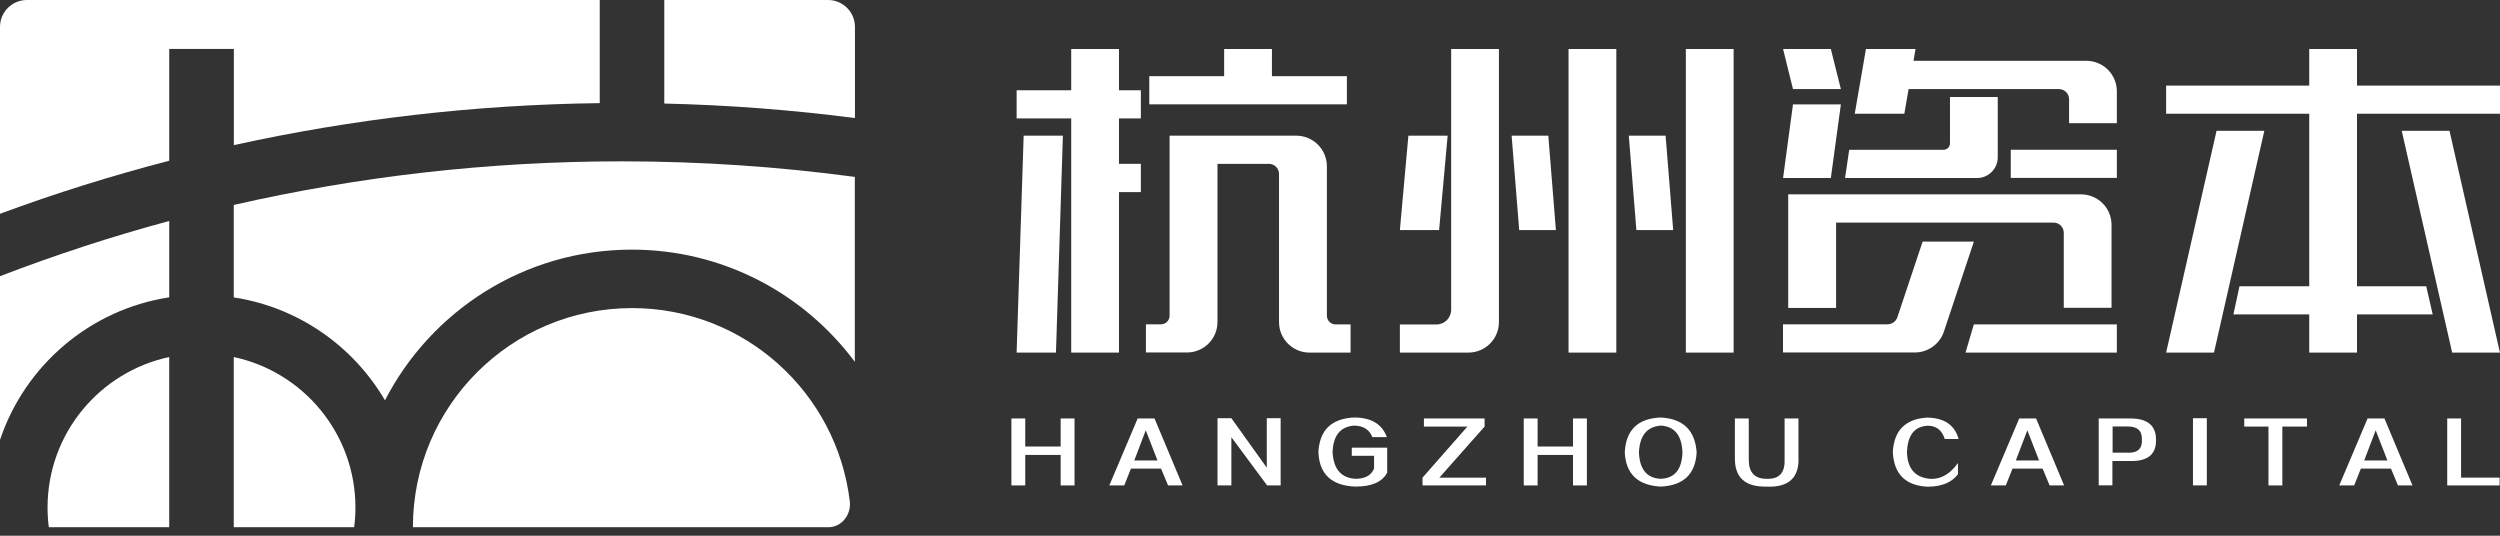 <svg width="140" height="30" viewBox="0 0 140 30" fill="none" xmlns="http://www.w3.org/2000/svg">
<rect x="0" y="0" width="140" height="30" fill="#333333" stroke="none"/>
<path d="M131.992 4.792V2.744H129.317V4.792H121.303V6.368H129.317V16.031H125.411L125.071 17.607H129.317V19.745H131.992V17.607H136.232L135.868 16.031H131.992V6.368H140V4.792H131.992Z" fill="white"/>
<path d="M124.127 7.324L121.303 19.745H123.984L126.803 7.324H124.127Z" fill="white"/>
<path d="M134.497 7.324L137.321 19.745H139.997L137.172 7.324H134.497Z" fill="white"/>
<path d="M80.447 18.169H78.393V19.745H82.232C83.176 19.745 83.94 18.981 83.94 18.037V2.744H81.265V17.345C81.265 17.798 80.901 18.169 80.447 18.169Z" fill="white"/>
<path d="M90.514 2.744H87.838V19.745H90.514V2.744Z" fill="white"/>
<path d="M97.083 2.744H94.408V19.745H97.083V2.744Z" fill="white"/>
<path d="M85.075 12.883H87.13L86.706 7.598H84.651L85.075 12.883Z" fill="white"/>
<path d="M81.068 7.598H78.87L78.393 12.883H80.59L81.068 7.598Z" fill="white"/>
<path d="M91.637 12.883H93.698L93.274 7.598H91.213L91.637 12.883Z" fill="white"/>
<path d="M75.426 4.266H71.228V2.744H68.552V4.266H64.36V5.843H75.426V4.266Z" fill="white"/>
<path d="M62.663 2.744H59.988V5.055H56.931V6.631H59.988V19.745H62.663V10.758H63.888V9.175H62.663V6.631H63.888V5.055H62.663V2.744Z" fill="white"/>
<path d="M56.931 19.745H59.134L59.522 7.598H57.325L56.931 19.745Z" fill="white"/>
<path d="M72.592 7.598H65.498V17.673C65.498 17.948 65.277 18.163 65.008 18.163H64.172V19.739H66.471C67.415 19.739 68.179 18.975 68.179 18.031V9.175H71.057C71.374 9.175 71.625 9.432 71.625 9.742V18.037C71.625 18.981 72.389 19.745 73.332 19.745H75.632V18.168H74.796C74.521 18.168 74.306 17.948 74.306 17.679V9.306C74.3 8.363 73.536 7.598 72.592 7.598Z" fill="white"/>
<path d="M103.323 9.969H110.71C111.355 9.969 111.874 9.45 111.874 8.805V5.431H109.199V8.029C109.199 8.226 109.038 8.387 108.841 8.387H103.556L103.323 9.969Z" fill="white"/>
<path d="M118.544 8.386H112.603V9.962H118.544V8.386Z" fill="white"/>
<path d="M100.146 17.244H102.821V12.466H115.003C115.32 12.466 115.571 12.723 115.571 13.034V17.238H118.246V12.592C118.246 11.648 117.482 10.884 116.538 10.884H100.14V17.244H100.146Z" fill="white"/>
<path d="M107.156 3.406L107.27 2.744H104.493L103.866 6.368H106.643L106.881 4.989H115.302C115.618 4.989 115.869 5.246 115.869 5.556V6.9H118.544V5.114C118.544 4.171 117.78 3.406 116.836 3.406H107.156Z" fill="white"/>
<path d="M110.069 19.744H118.543V18.168H110.535L110.069 19.744Z" fill="white"/>
<path d="M107.665 13.534L106.256 17.756C106.178 18.001 105.951 18.162 105.694 18.162H99.848V19.738H107.235C107.97 19.738 108.627 19.267 108.859 18.568L110.538 13.528H107.665V13.534Z" fill="white"/>
<path d="M103.089 5.848H100.407L99.852 9.969H102.527L103.089 5.848Z" fill="white"/>
<path d="M103.089 4.989L102.527 2.744H99.852L100.407 4.989H103.089Z" fill="white"/>
<path d="M56.638 27.184V23.434H57.414V25.005H59.397V23.434H60.173V27.184H59.397V25.476H57.414V27.184H56.638Z" fill="white"/>
<path d="M62.121 27.184L63.71 23.434H64.653L66.224 27.184H65.412L65.017 26.241H63.333L62.957 27.184H62.121ZM64.163 24.097L63.519 25.787H64.82L64.163 24.097Z" fill="white"/>
<path d="M68.181 27.182V23.42H68.957L70.94 26.191V23.42H71.716V27.182H70.957L68.957 24.483V27.182H68.181Z" fill="white"/>
<path d="M77.664 24.478H76.852C76.691 24.06 76.351 23.845 75.831 23.833C75.061 23.893 74.661 24.383 74.625 25.314C74.673 26.27 75.103 26.765 75.909 26.813C76.44 26.813 76.787 26.622 76.948 26.24V25.523H75.7V25.07H77.682V26.467C77.408 26.992 76.811 27.249 75.909 27.249C74.571 27.201 73.878 26.556 73.831 25.314C73.896 24.084 74.559 23.439 75.831 23.38C76.787 23.38 77.396 23.75 77.664 24.478Z" fill="white"/>
<path d="M79.661 27.184V26.748L82.175 23.888H79.739V23.434H83.137V23.888L80.605 26.748H83.214V27.184H79.661Z" fill="white"/>
<path d="M85.33 27.184V23.434H86.106V25.005H88.088V23.434H88.865V27.184H88.088V25.476H86.106V27.184H85.33Z" fill="white"/>
<path d="M92.987 27.249C91.715 27.177 91.046 26.538 90.987 25.332C91.052 24.078 91.721 23.427 93.011 23.38C94.259 23.451 94.928 24.102 95.012 25.332C94.946 26.556 94.271 27.195 92.987 27.249ZM92.987 26.813C93.782 26.789 94.188 26.294 94.218 25.332C94.182 24.383 93.776 23.881 93.011 23.833C92.229 23.893 91.823 24.389 91.781 25.332C91.817 26.276 92.217 26.771 92.987 26.813Z" fill="white"/>
<path d="M97.154 25.596V23.434H97.931V25.751C97.931 26.462 98.265 26.814 98.934 26.814C99.627 26.838 99.961 26.485 99.937 25.751V23.434H100.714V25.56C100.779 26.742 100.176 27.31 98.916 27.25C97.71 27.274 97.124 26.724 97.154 25.596Z" fill="white"/>
<path d="M109.682 24.585H108.905C108.756 24.096 108.44 23.845 107.962 23.839C107.203 23.875 106.815 24.376 106.791 25.356C106.827 26.275 107.275 26.759 108.135 26.819C108.714 26.831 109.216 26.532 109.646 25.929V26.556C109.293 27.022 108.726 27.255 107.944 27.255C106.708 27.195 106.063 26.55 105.997 25.32C106.063 24.102 106.702 23.457 107.926 23.385C108.881 23.403 109.467 23.803 109.682 24.585Z" fill="white"/>
<path d="M111.488 27.184L113.077 23.434H114.02L115.591 27.184H114.779L114.385 26.241H112.701L112.324 27.184H111.488ZM113.531 24.097L112.886 25.787H114.188L113.531 24.097Z" fill="white"/>
<path d="M117.529 27.184V23.434H119.303C120.258 23.434 120.736 23.828 120.736 24.616C120.76 25.44 120.276 25.84 119.279 25.817H118.294V27.178H117.529V27.184ZM118.306 23.888V25.351H119.136C119.703 25.375 119.972 25.13 119.948 24.616C119.96 24.115 119.691 23.876 119.136 23.882H118.306V23.888Z" fill="white"/>
<path d="M122.806 27.182V23.42H123.582V27.182H122.806Z" fill="white"/>
<path d="M125.679 23.888V23.434H129.191V23.888H127.811V27.184H127.035V23.888H125.679Z" fill="white"/>
<path d="M130.997 27.184L132.585 23.434H133.529L135.099 27.184H134.287L133.893 26.241H132.209L131.833 27.184H130.997ZM133.039 24.097L132.394 25.787H133.696L133.039 24.097Z" fill="white"/>
<path d="M137.045 27.184V23.434H137.821V26.748H139.977V27.184H137.045Z" fill="white"/>
<path d="M2.663 28.42C2.663 28.796 2.686 29.16 2.734 29.524H9.476V19.994C5.583 20.824 2.663 24.281 2.663 28.42Z" fill="white"/>
<path d="M0 11.973C3.087 10.827 6.252 9.841 9.477 8.999V2.741H13.096V8.127C19.707 6.67 26.556 5.864 33.585 5.775V-6.10352e-05H1.505C0.675 -6.10352e-05 0 0.675 0 1.505V11.973Z" fill="white"/>
<path d="M0 24.634C1.397 20.466 5.034 17.33 9.477 16.65V12.374C6.246 13.246 3.087 14.279 0 15.467V24.634Z" fill="white"/>
<path d="M47.87 9.907C43.6 9.333 39.241 9.035 34.816 9.035C27.345 9.035 20.077 9.883 13.09 11.477V16.655C16.703 17.204 19.785 19.384 21.558 22.418C24.138 17.407 29.363 13.979 35.383 13.979C40.495 13.979 45.033 16.452 47.87 20.262V9.907Z" fill="white"/>
<path d="M47.877 1.505C47.877 0.675 47.202 -0 46.372 -0H37.2V5.798C40.807 5.882 44.372 6.157 47.877 6.611V1.505Z" fill="white"/>
<path d="M13.09 19.994V29.524H19.832C19.88 29.16 19.904 28.796 19.904 28.42C19.904 24.281 16.984 20.824 13.09 19.994Z" fill="white"/>
<path d="M35.395 17.253C28.617 17.253 23.123 22.747 23.123 29.525H46.377C46.383 29.525 46.389 29.525 46.395 29.525C47.136 29.519 47.673 28.82 47.59 28.085C46.867 21.982 41.684 17.253 35.395 17.253Z" fill="white"/>
</svg>

